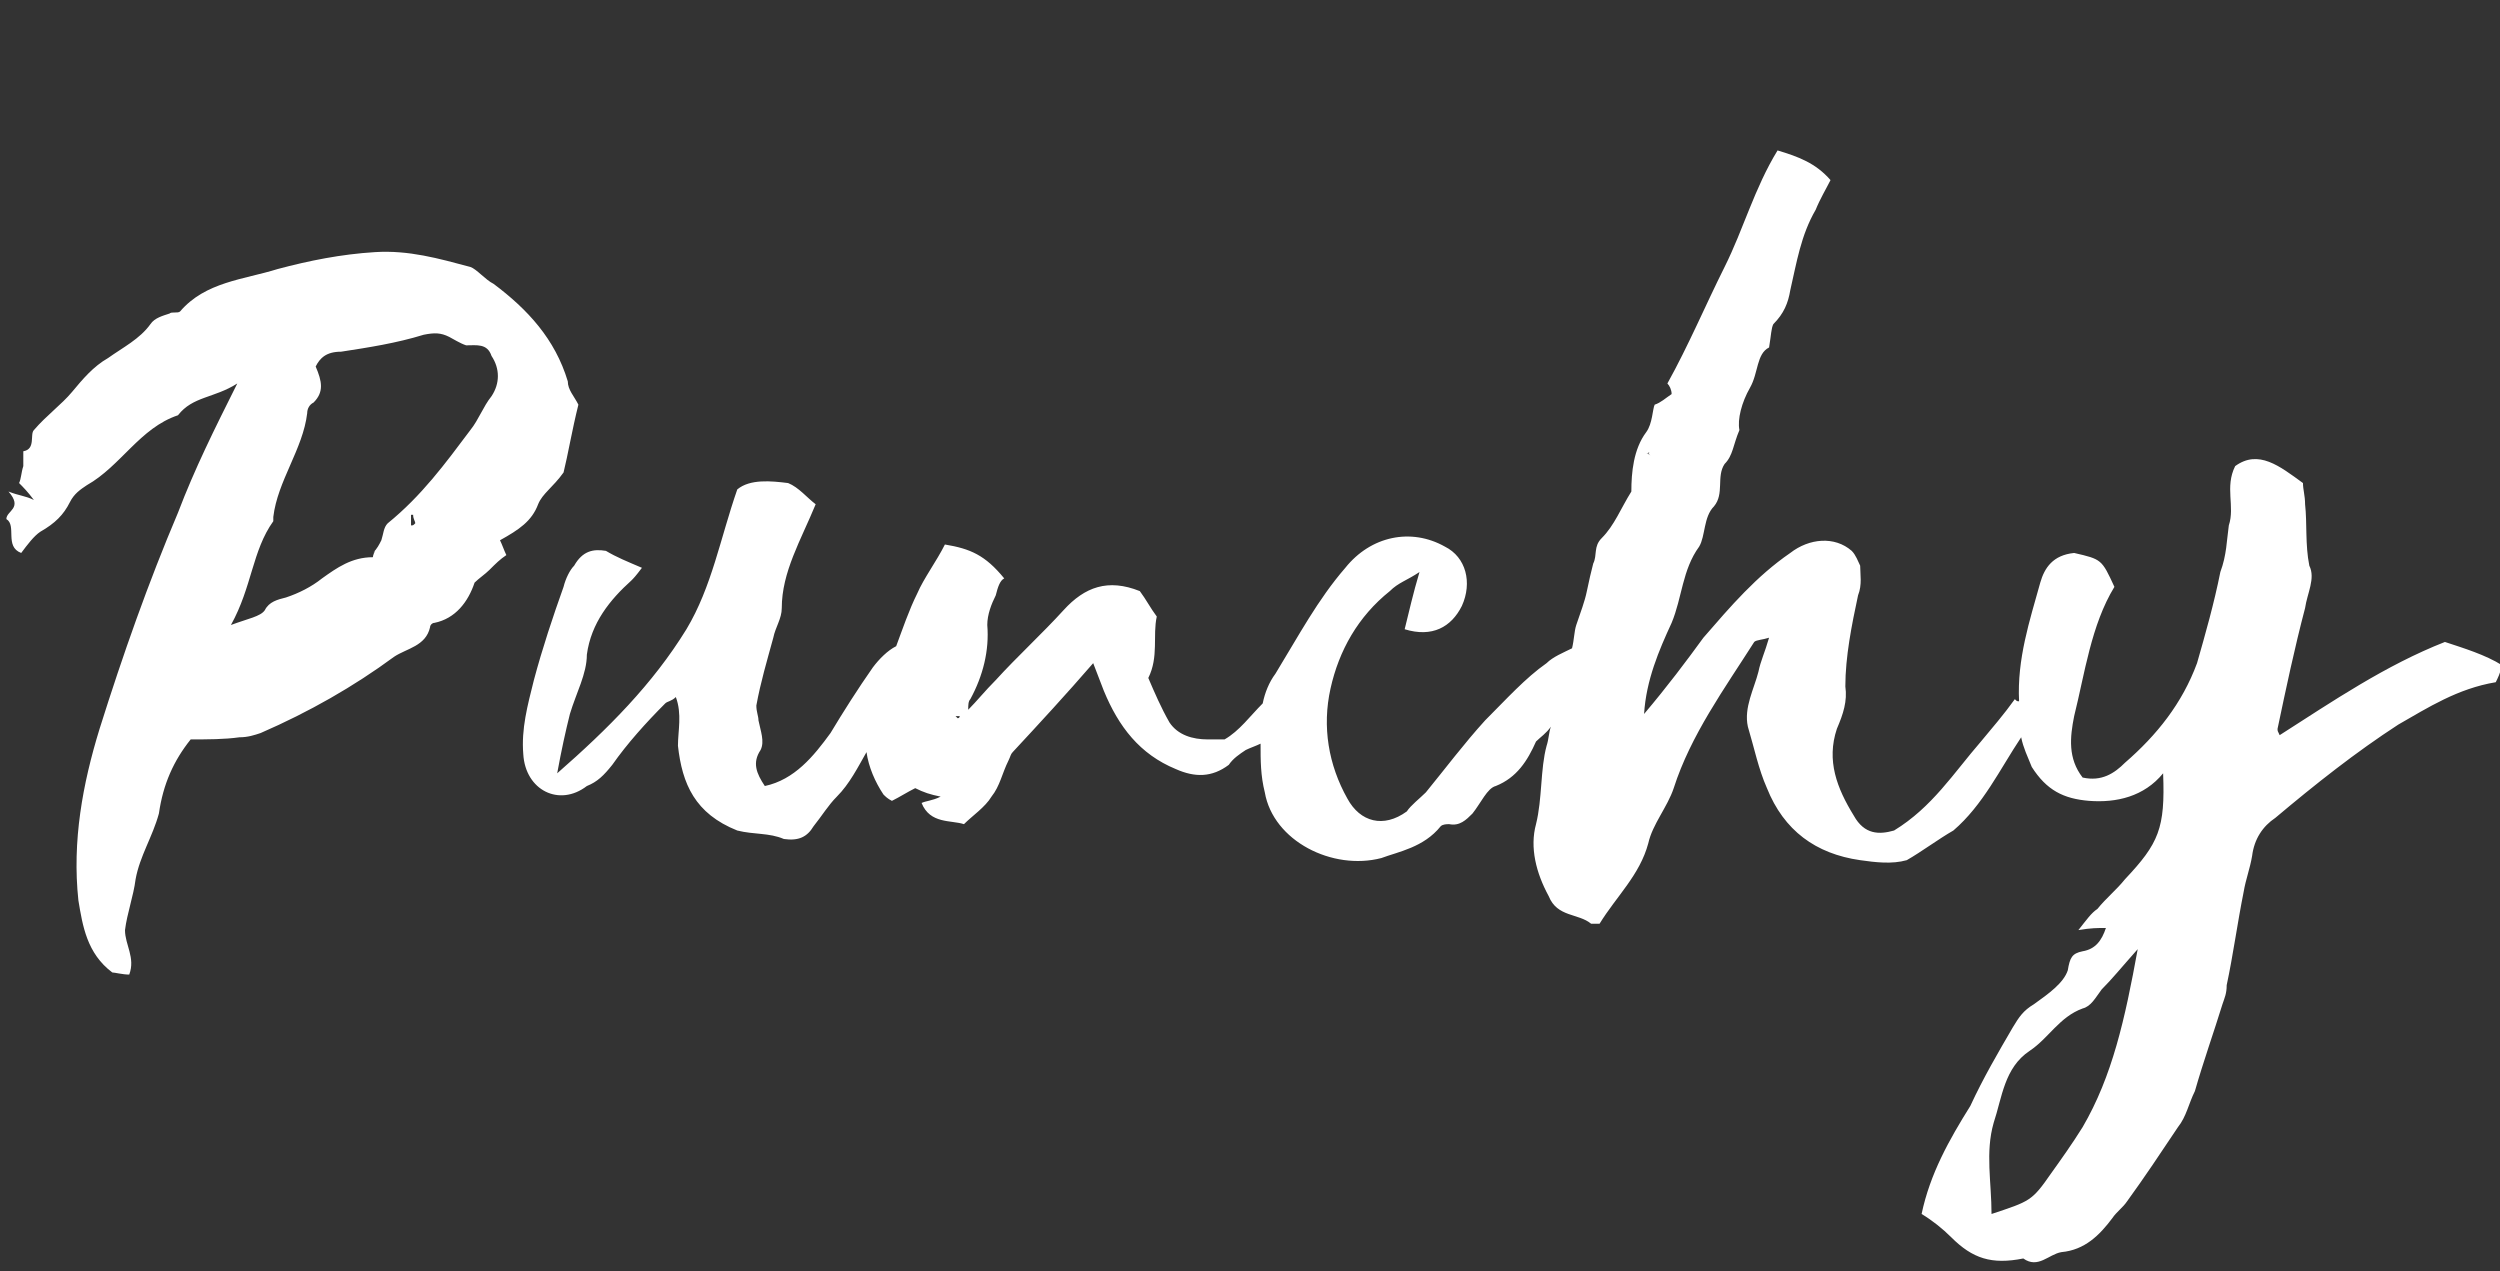 <?xml version="1.0" encoding="utf-8"?>
<!-- Generator: Adobe Illustrator 22.0.0, SVG Export Plug-In . SVG Version: 6.00 Build 0)  -->
<svg version="1.1" id="punchy-logo" xmlns="http://www.w3.org/2000/svg" xmlns:xlink="http://www.w3.org/1999/xlink" x="0px"
	 y="0px" width="118px" height="60px" viewBox="0 0 118 60" style="enable-background:new 0 0 118 60;" xml:space="preserve">
<rect x="0" y="0" width="118" height="60" fill="#333333" stroke="none"/>
<style type="text/css">
	.st0{fill:#FFFFFF;}
</style>
<path class="st0" d="M25.4,23.8c0.2-0.5,0.7-0.8,1.2-1.5c0.2-0.8,0.4-2,0.7-3.2c-0.2-0.4-0.5-0.7-0.5-1.1c-0.6-2-1.9-3.4-3.5-4.6
	c-0.4-0.2-0.8-0.7-1.1-0.8c-1.5-0.4-2.9-0.8-4.5-0.7c-1.6,0.1-3.1,0.4-4.6,0.8c-1.6,0.5-3.4,0.6-4.6,2c-0.1,0.1-0.4,0-0.5,0.1
	c-0.3,0.1-0.7,0.2-0.9,0.5c-0.5,0.7-1.3,1.1-2,1.6c-0.7,0.4-1.2,1-1.7,1.6c-0.5,0.6-1.2,1.1-1.8,1.8c-0.2,0.2,0.1,0.9-0.5,1
	c0,0,0,0.5,0,0.7c-0.1,0.3-0.1,0.6-0.2,0.8c0.2,0.2,0.4,0.4,0.7,0.8c-0.4-0.2-0.7-0.2-1.2-0.4c0.7,0.8-0.1,0.9-0.1,1.3
	c0.5,0.3-0.1,1.3,0.7,1.6c0.3-0.4,0.6-0.8,0.9-1c0.7-0.4,1.1-0.8,1.4-1.4c0.2-0.4,0.5-0.6,0.8-0.8c1.6-0.9,2.5-2.7,4.3-3.3
	c0.7-0.9,1.7-0.8,2.8-1.5c-1.1,2.2-2,4-2.8,6.1c-1.4,3.3-2.6,6.7-3.7,10.2c-0.8,2.6-1.3,5.3-1,8.1c0.2,1.2,0.4,2.5,1.6,3.4
	C5.4,45.9,5.8,46,6.1,46c0.3-0.8-0.2-1.4-0.2-2.1c0.1-0.8,0.4-1.6,0.5-2.4c0.2-1.1,0.8-2,1.1-3.1C7.7,37,8.2,35.9,9,34.9
	c0.8,0,1.6,0,2.3-0.1c0.4,0,0.7-0.1,1-0.2c2.3-1,4.4-2.2,6.3-3.6c0.6-0.4,1.5-0.5,1.7-1.4c0-0.1,0.1-0.2,0.2-0.2
	c1-0.2,1.6-1,1.9-1.9c0.2-0.2,0.5-0.4,0.7-0.6c0.3-0.3,0.5-0.5,0.8-0.7c-0.1-0.2-0.2-0.5-0.3-0.7C24.5,25,25.1,24.6,25.4,23.8z
	 M19.4,24.8c0-0.1,0-0.3,0-0.5c0,0,0.1,0,0.1,0c0,0.2,0.1,0.3,0.1,0.4C19.5,24.8,19.5,24.8,19.4,24.8z M23.2,18.7
	c-0.4,0.5-0.6,1.1-1,1.6c-1.2,1.6-2.3,3.1-3.9,4.4c-0.2,0.2-0.2,0.5-0.3,0.8c-0.1,0.2-0.2,0.4-0.4,0.6l0.1-0.1
	c-0.1,0.2-0.1,0.3-0.1,0.3c-1,0-1.7,0.5-2.4,1c-0.5,0.4-1.1,0.7-1.7,0.9c-0.4,0.1-0.8,0.2-1,0.6c-0.2,0.3-0.8,0.4-1.6,0.7
	c1-1.8,1-3.5,2-4.9c0-0.1,0-0.1,0-0.2c0.2-1.7,1.4-3.2,1.6-4.9c0-0.2,0.1-0.4,0.3-0.5c0.5-0.5,0.4-1,0.1-1.7
	c0.2-0.4,0.5-0.7,1.2-0.7c1.3-0.2,2.6-0.4,3.9-0.8c0.5-0.1,0.8-0.1,1.2,0.1c0.2,0.1,0.5,0.3,0.8,0.4c0.5,0,1-0.1,1.2,0.5
	C23.6,17.4,23.6,18.1,23.2,18.7z M115.4,30.3c-2.8,1.1-5.3,2.8-7.8,4.4c-0.1-0.2-0.1-0.2-0.1-0.3c0.4-1.9,0.8-3.8,1.3-5.7
	c0.1-0.7,0.5-1.4,0.2-2c-0.2-1-0.1-2-0.2-2.9c0-0.4-0.1-0.7-0.1-1c-1.1-0.8-2.1-1.6-3.2-0.8c-0.5,1,0,1.9-0.3,2.8
	c-0.1,0.7-0.1,1.4-0.4,2.2c-0.3,1.5-0.7,2.9-1.1,4.3c-0.7,1.9-1.9,3.4-3.4,4.7c-0.5,0.5-1.1,0.9-2,0.7c-0.7-0.9-0.6-1.9-0.4-2.9
	c0.5-2,0.8-4.3,1.9-6.1c-0.6-1.3-0.6-1.3-1.9-1.6c-1,0.1-1.4,0.7-1.6,1.4c-0.5,1.8-1.1,3.6-1,5.6c-0.1,0-0.1,0-0.2-0.1
	c-0.5,0.7-1.1,1.4-1.6,2c-1.3,1.5-2.3,3.1-4.1,4.2c-0.7,0.2-1.4,0.2-1.9-0.7c-0.8-1.3-1.3-2.6-0.8-4.1c0.3-0.7,0.5-1.3,0.4-2
	c0-1.4,0.3-2.9,0.6-4.3c0.2-0.5,0.1-1,0.1-1.4c-0.1-0.2-0.2-0.5-0.4-0.7c-0.8-0.7-2-0.6-2.9,0.1c-1.6,1.1-2.8,2.5-4.1,4
	c-0.8,1.1-1.7,2.3-2.8,3.6c0.1-1.6,0.7-3,1.3-4.3c0.5-1.2,0.5-2.5,1.3-3.6c0.3-0.5,0.2-1.4,0.7-1.9c0.5-0.6,0.1-1.4,0.5-2
	c0.4-0.4,0.4-0.9,0.7-1.6c-0.1-0.5,0.1-1.3,0.5-2c0.4-0.7,0.3-1.6,0.9-1.9c0.1-0.6,0.1-0.9,0.2-1.1c0.5-0.5,0.7-1,0.8-1.6
	c0.3-1.3,0.5-2.6,1.2-3.8c0.2-0.5,0.5-1,0.7-1.4c-0.7-0.8-1.5-1.1-2.5-1.4c-1.1,1.8-1.6,3.7-2.5,5.5c-0.9,1.8-1.7,3.7-2.7,5.5
	c0.1,0.1,0.2,0.3,0.2,0.5c-0.3,0.2-0.5,0.4-0.8,0.5C78,19.3,78,20,77.7,20.4c-0.6,0.8-0.7,1.9-0.7,2.8c-0.5,0.8-0.8,1.6-1.4,2.2
	c-0.4,0.4-0.2,0.8-0.4,1.2c-0.1,0.4-0.2,0.8-0.3,1.3c-0.1,0.5-0.3,1-0.5,1.6c-0.1,0.3-0.1,0.7-0.2,1.1c-0.4,0.2-0.9,0.4-1.2,0.7
	C72,32,71.1,33,70.1,34c-1,1.1-1.9,2.3-2.8,3.4c-0.3,0.3-0.7,0.6-0.9,0.9c-1.1,0.8-2.2,0.5-2.8-0.6c-0.9-1.6-1.2-3.4-0.8-5.2
	c0.4-1.8,1.3-3.4,2.8-4.6c0.4-0.4,0.8-0.5,1.4-0.9c-0.3,1-0.5,1.9-0.7,2.7c1.3,0.4,2.2-0.1,2.7-1.1c0.5-1.1,0.2-2.3-0.8-2.8
	c-1.6-0.9-3.5-0.5-4.7,1c-1.3,1.5-2.2,3.2-3.3,5c-0.3,0.4-0.5,0.9-0.6,1.4c-0.6,0.6-1.1,1.3-1.8,1.7c-0.3,0-0.5,0-0.8,0
	c-0.7,0-1.4-0.2-1.8-0.8c-0.4-0.7-0.7-1.4-1-2.1c0.5-1,0.2-2,0.4-2.9c-0.3-0.4-0.5-0.8-0.8-1.2c-1.5-0.6-2.6-0.2-3.6,0.9
	c-1,1.1-2.2,2.2-3.2,3.3c-0.5,0.5-0.9,1-1.3,1.4c0-0.2,0-0.4,0.1-0.5c0.6-1.1,0.9-2.3,0.8-3.5c0-0.5,0.2-1,0.4-1.4
	c0.1-0.4,0.2-0.7,0.4-0.8c-0.9-1.1-1.6-1.4-2.8-1.6c-0.4,0.8-1,1.6-1.3,2.3c-0.4,0.8-0.7,1.7-1,2.5c0,0,0,0,0,0
	c-0.4,0.2-0.8,0.6-1.1,1c-0.7,1-1.4,2.1-2,3.1c-0.8,1.1-1.7,2.2-3.1,2.5c-0.4-0.6-0.6-1.1-0.2-1.7c0.2-0.4,0-0.9-0.1-1.4
	c0-0.2-0.1-0.4-0.1-0.7c0.2-1.1,0.5-2.1,0.8-3.2c0.1-0.5,0.4-0.9,0.4-1.4c0-1.7,0.9-3.2,1.6-4.9c-0.4-0.3-0.8-0.8-1.3-1
	c-0.8-0.1-1.8-0.2-2.4,0.3c-0.8,2.3-1.2,4.6-2.4,6.6c-1.6,2.6-3.7,4.7-6.1,6.8c0.2-1.1,0.4-2,0.6-2.8c0.3-1,0.8-1.9,0.8-2.8
	c0.2-1.5,1.1-2.6,2.1-3.5c0.1-0.1,0.2-0.2,0.5-0.6c-0.7-0.3-1.2-0.5-1.7-0.8c-0.6-0.1-1.1,0-1.5,0.7c-0.2,0.2-0.4,0.6-0.5,1
	c-0.5,1.4-1,2.9-1.4,4.4c-0.3,1.2-0.6,2.3-0.5,3.5c0.1,1.7,1.7,2.5,3,1.5c0.5-0.2,0.8-0.5,1.2-1c0.7-1,1.6-2,2.5-2.9
	c0.1-0.1,0.3-0.1,0.5-0.3c0.3,0.8,0.1,1.6,0.1,2.3c0.2,1.8,0.8,3.2,2.8,4c0.8,0.2,1.5,0.1,2.2,0.4c0.7,0.1,1.1-0.1,1.4-0.6
	c0.4-0.5,0.7-1,1.1-1.4c0.6-0.6,1-1.4,1.4-2.1c0.1,0.7,0.4,1.4,0.8,2c0.1,0.1,0.2,0.2,0.4,0.3c0.4-0.2,0.7-0.4,1.1-0.6
	c0.4,0.2,0.7,0.3,1.2,0.4c-0.4,0.2-0.7,0.2-0.9,0.3c0.4,1,1.4,0.8,2,1c0.4-0.4,1-0.8,1.3-1.3c0.4-0.5,0.5-1.1,0.8-1.7
	c0.1-0.2,0.1-0.3,0.2-0.4c1.3-1.4,2.5-2.7,3.8-4.2c0.2,0.5,0.3,0.8,0.5,1.3c0.7,1.7,1.7,3,3.4,3.7c0.9,0.4,1.7,0.4,2.5-0.2
	c0.2-0.3,0.5-0.5,0.8-0.7c0.2-0.1,0.5-0.2,0.7-0.3c0,0.8,0,1.5,0.2,2.3c0.4,2.3,3.2,3.7,5.5,3.1C66,40.2,67.2,40,68,39
	c0.1-0.1,0.3-0.1,0.4-0.1c0.5,0.1,0.8-0.2,1.1-0.5c0.4-0.5,0.7-1.2,1.1-1.3c1-0.4,1.5-1.2,1.9-2.1c0.2-0.2,0.5-0.4,0.7-0.7
	c0,0,0,0,0,0c-0.1,0.3-0.1,0.6-0.2,0.9c-0.3,1.1-0.2,2.5-0.5,3.7c-0.3,1.1,0,2.3,0.6,3.4c0.4,1,1.4,0.8,2,1.3c0.1,0,0.2,0,0.4,0
	c0.8-1.3,1.9-2.3,2.3-3.8c0.2-0.9,0.9-1.7,1.2-2.6c0.8-2.5,2.4-4.7,3.8-6.9c0.1-0.1,0.4-0.1,0.7-0.2c-0.2,0.7-0.4,1.1-0.5,1.6
	c-0.2,0.8-0.7,1.7-0.5,2.6c0.3,1,0.5,2,0.9,2.9c0.8,2,2.3,3.1,4.4,3.4c0.7,0.1,1.5,0.2,2.2,0c0.7-0.4,1.5-1,2.2-1.4
	c1.4-1.2,2.2-2.9,3.2-4.4c0.1,0.5,0.3,0.9,0.5,1.4c0.7,1.1,1.5,1.5,2.7,1.6c1.3,0.1,2.6-0.2,3.5-1.3c0.1,2.6-0.2,3.3-1.8,5
	c-0.4,0.5-0.9,0.9-1.3,1.4c-0.3,0.2-0.5,0.5-0.9,1c0.6-0.1,0.9-0.1,1.3-0.1c-0.2,0.6-0.5,1-1.1,1.1c-0.5,0.1-0.6,0.3-0.7,0.9
	c-0.2,0.6-0.9,1.1-1.6,1.6c-0.5,0.3-0.7,0.6-1,1.1c-0.7,1.2-1.4,2.4-2,3.7c-1,1.6-1.9,3.2-2.3,5.1c0.5,0.3,1,0.7,1.4,1.1
	c1,1,1.9,1.3,3.4,1c0.7,0.5,1.2-0.2,1.8-0.3c1.1-0.1,1.8-0.8,2.4-1.6c0.2-0.3,0.5-0.5,0.7-0.8c0.8-1.1,1.6-2.3,2.4-3.5
	c0.4-0.5,0.5-1.1,0.8-1.7c0.4-1.4,0.9-2.8,1.3-4.1c0.1-0.3,0.2-0.5,0.2-0.9c0.3-1.4,0.5-2.9,0.8-4.4c0.1-0.6,0.3-1.1,0.4-1.7
	c0.1-0.8,0.5-1.4,1.1-1.8c1.9-1.6,3.8-3.1,5.8-4.4c1.4-0.8,2.8-1.7,4.6-2c0.1-0.2,0.2-0.4,0.3-0.8C117.3,30.9,116.3,30.6,115.4,30.3
	z M77.8,21.4C77.8,21.3,77.9,21.4,77.8,21.4c0.1,0.1,0.1,0.1,0.1,0.1c-0.1-0.1-0.2-0.1-0.2-0.1C77.7,21.4,77.7,21.4,77.8,21.4z
	 M45.2,33.9c0,0-0.1-0.1-0.1-0.1c0,0,0.1,0,0.2,0C45.3,33.8,45.3,33.9,45.2,33.9z M98.3,53.2c-0.5,0.8-1,1.5-1.5,2.2
	c-0.9,1.3-1,1.3-2.8,1.9c0-1.5-0.3-2.9,0.1-4.3c0.4-1.2,0.5-2.6,1.7-3.4c0.9-0.6,1.4-1.6,2.5-2c0.4-0.1,0.6-0.5,0.9-0.9
	c0.5-0.5,0.9-1,1.7-1.9C100.3,48.1,99.7,50.8,98.3,53.2z"/>
</svg>
